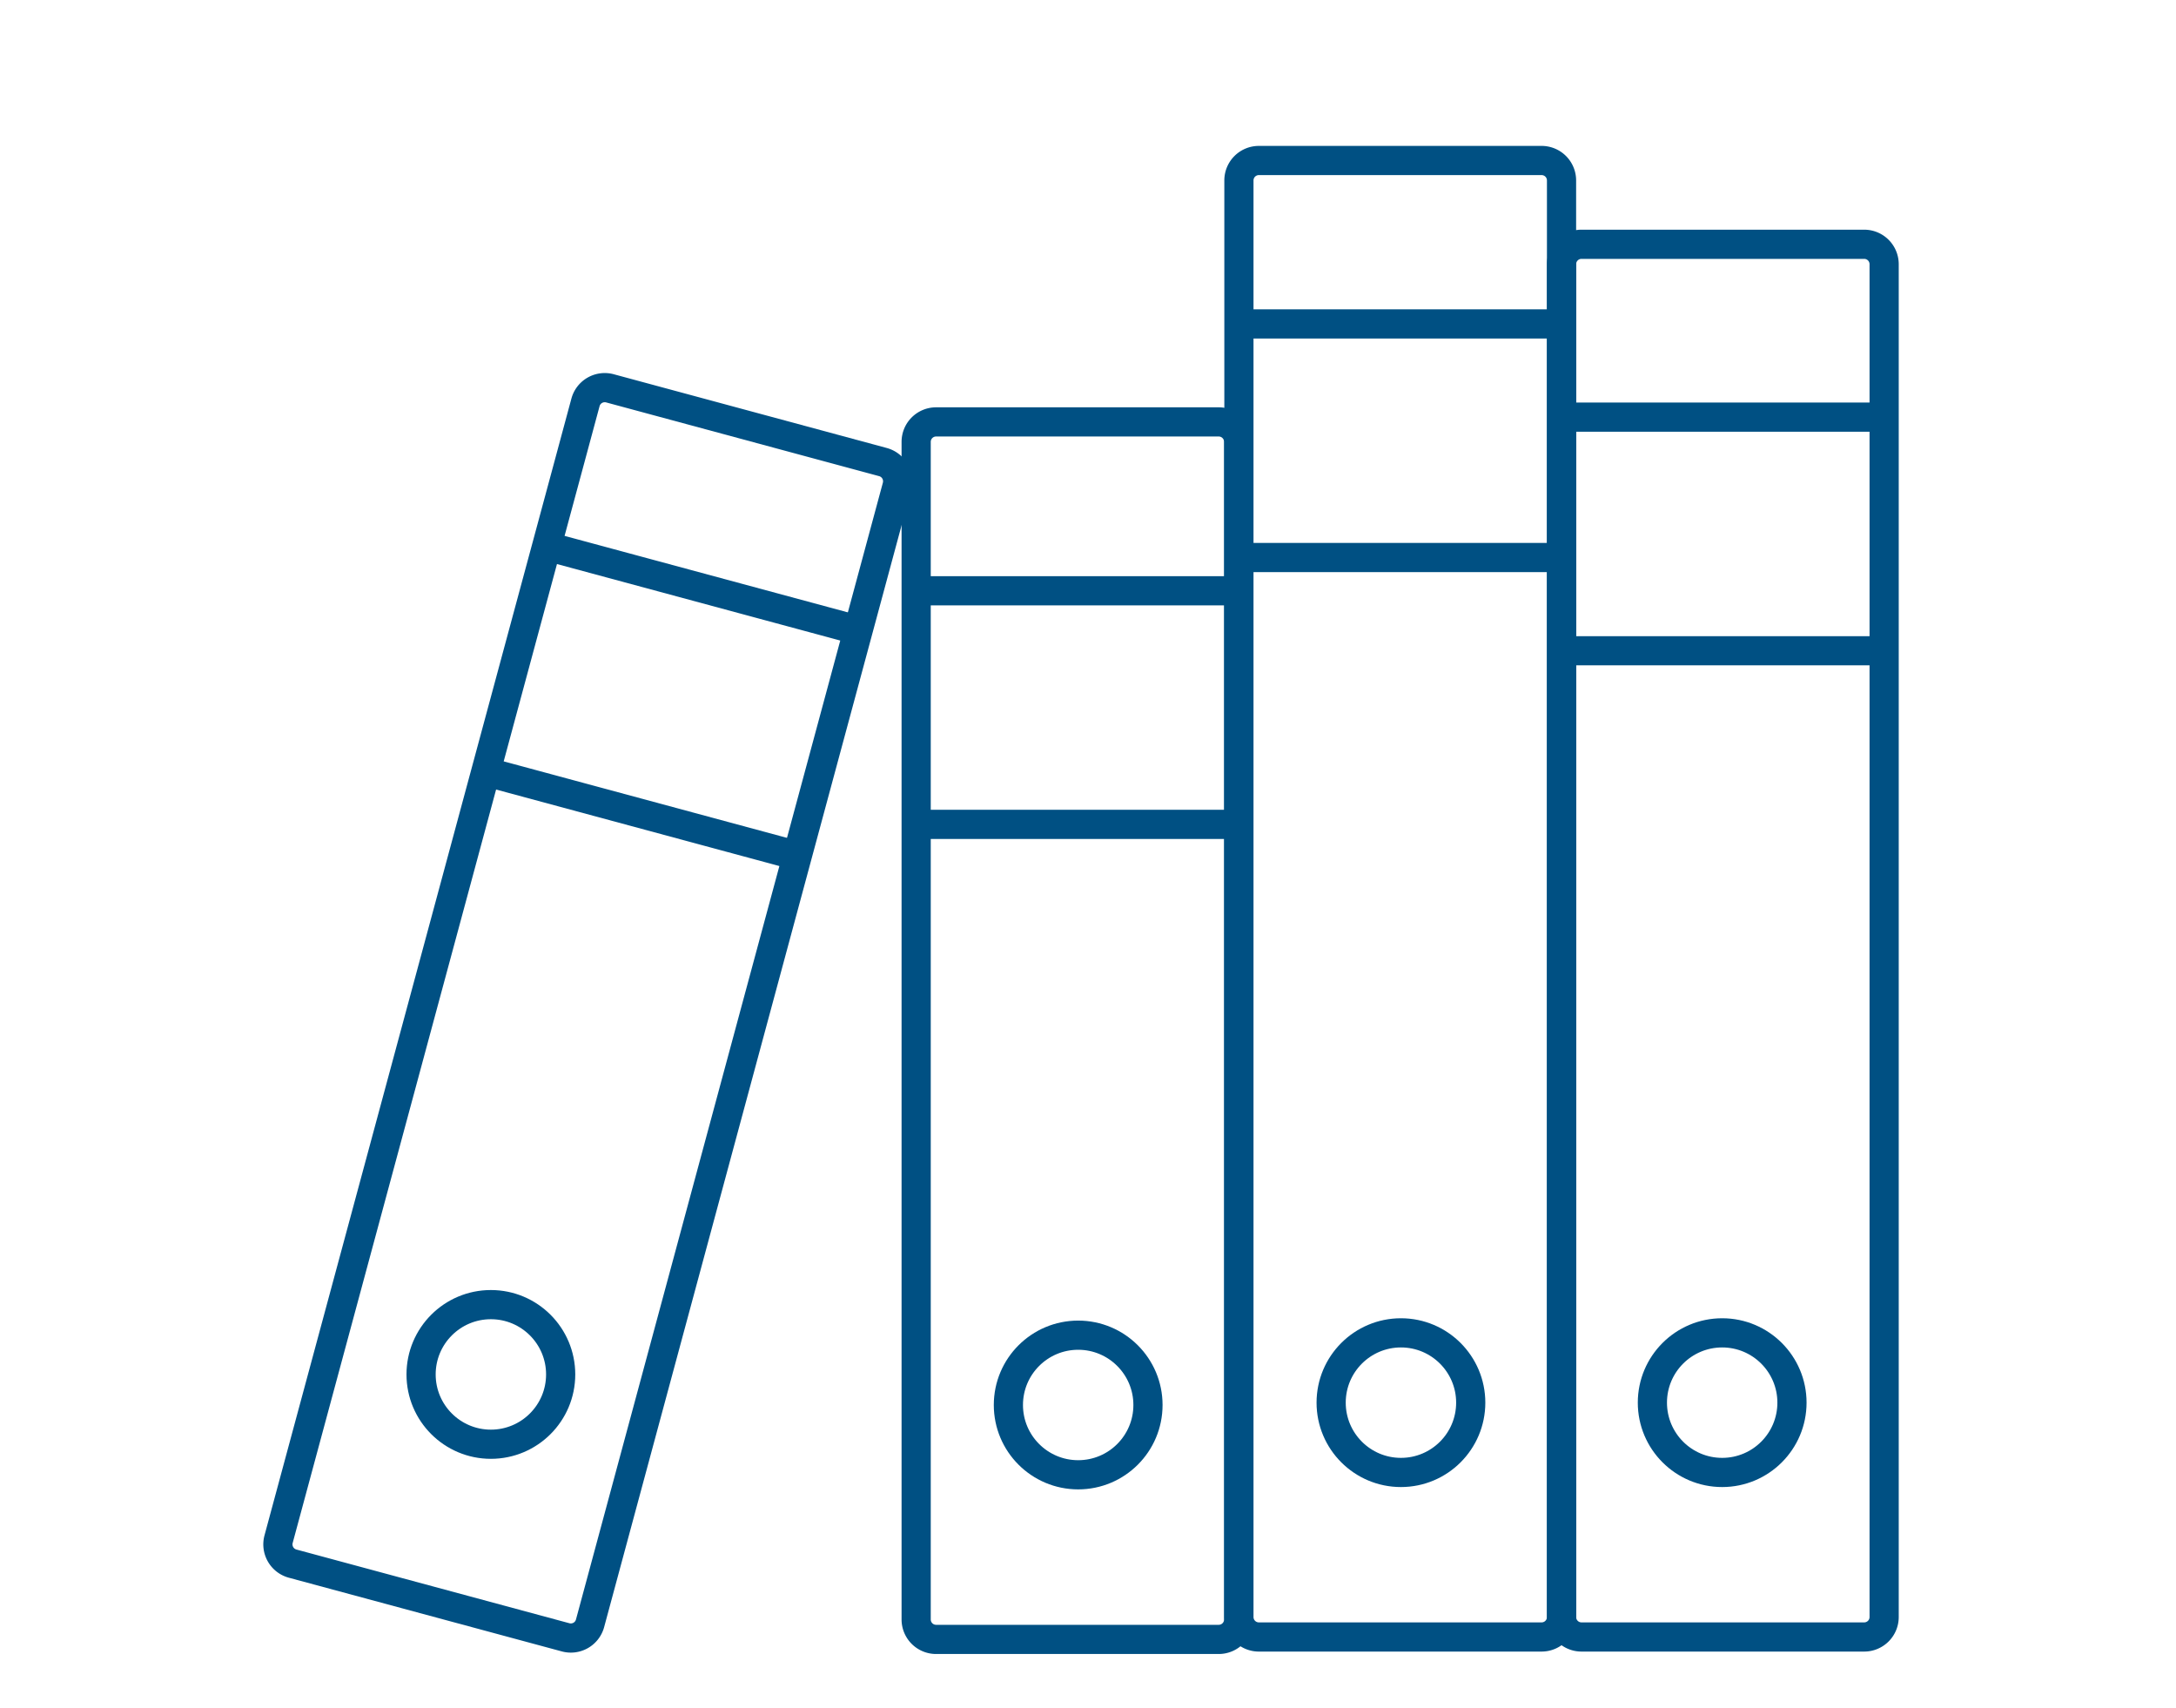 <svg width="74.579" height="58.544" xmlns="http://www.w3.org/2000/svg">
 <g>
  <title>Layer 1</title>
  <g id="svg_2" clip-path="url(#a)" class="b">
   <path id="svg_1" stroke-linejoin="round" stroke-linecap="round" stroke="#005083" fill="none" d="m52.837,56.096l-9.692,0a0.683,0.683 0 0 1 -0.683,-0.683l0,-49.23a0.683,0.683 0 0 1 0.683,-0.683l9.692,0a0.683,0.683 0 0 1 0.682,0.683l0,49.23a0.683,0.683 0 0 1 -0.682,0.683z" class="c"/>
   <circle id="svg_2" stroke-linejoin="round" stroke-linecap="round" stroke="#005083" fill="none" r="2.392" cy="48.066" cx="48.015" class="c"/>
   <line id="svg_3" x1="42.583" y1="11.1" y2="11.1" stroke-linejoin="round" stroke-linecap="round" stroke="#005083" fill="none" x2="53.18" class="c"/>
   <line id="svg_4" x1="42.804" y1="19.105" y2="19.105" stroke-linejoin="round" stroke-linecap="round" stroke="#005083" fill="none" x2="53.401" class="c"/>
   <path id="svg_5" stroke-linejoin="round" stroke-linecap="round" stroke="#005083" fill="none" d="m41.771,56.179l-9.688,0a0.683,0.683 0 0 1 -0.683,-0.683l0,-40.355a0.683,0.683 0 0 1 0.683,-0.683l9.688,0a0.683,0.683 0 0 1 0.682,0.683l0,40.352a0.683,0.683 0 0 1 -0.682,0.686z" class="c"/>
   <circle id="svg_6" stroke-linejoin="round" stroke-linecap="round" stroke="#005083" fill="none" r="2.392" cy="48.146" cx="36.953" class="c"/>
   <line id="svg_7" x1="31.52" y1="20.245" y2="20.245" stroke-linejoin="round" stroke-linecap="round" stroke="#005083" fill="none" x2="42.117" class="c"/>
   <line id="svg_8" x1="31.742" y1="28.25" y2="28.25" stroke-linejoin="round" stroke-linecap="round" stroke="#005083" fill="none" x2="42.339" class="c"/>
   <path id="svg_9" stroke-linejoin="round" stroke-linecap="round" stroke="#005083" fill="none" d="m19.386,56.108l-9.357,-2.526a0.683,0.683 0 0 1 -0.481,-0.837l9.981,-36.962l0.538,-1.995a0.683,0.683 0 0 1 0.837,-0.481l9.357,2.527a0.682,0.682 0 0 1 0.481,0.836l-10.519,38.958a0.682,0.682 0 0 1 -0.837,0.48z" class="c"/>
   <circle id="svg_10" stroke-linejoin="round" stroke-linecap="round" stroke="#005083" fill="none" r="2.392" cy="47.099" cx="16.824" class="c"/>
   <line id="svg_11" x1="18.853" y1="18.747" stroke-linejoin="round" stroke-linecap="round" stroke="#005083" fill="none" y2="21.509" x2="29.083" class="c"/>
   <line id="svg_12" x1="16.98" y1="26.532" stroke-linejoin="round" stroke-linecap="round" stroke="#005083" fill="none" y2="29.294" x2="27.21" class="c"/>
   <path id="svg_13" stroke-linejoin="round" stroke-linecap="round" stroke="#005083" fill="none" d="m54.202,56.096l9.692,0a0.683,0.683 0 0 0 0.682,-0.683l0,-46.36a0.683,0.683 0 0 0 -0.682,-0.682l-9.692,0a0.683,0.683 0 0 0 -0.682,0.682l0,46.36a0.683,0.683 0 0 0 0.682,0.683z" class="c"/>
   <circle id="svg_14" stroke-linejoin="round" stroke-linecap="round" stroke="#005083" fill="none" r="2.392" cy="48.066" cx="59.025" class="c"/>
   <line id="svg_15" y1="14.295" x2="53.86" y2="14.295" stroke-linejoin="round" stroke-linecap="round" stroke="#005083" fill="none" x1="64.457" class="c"/>
   <line id="svg_16" y1="22.3" x2="53.638" y2="22.3" stroke-linejoin="round" stroke-linecap="round" stroke="#005083" fill="none" x1="64.235" class="c"/>
  </g>
 </g>

</svg>